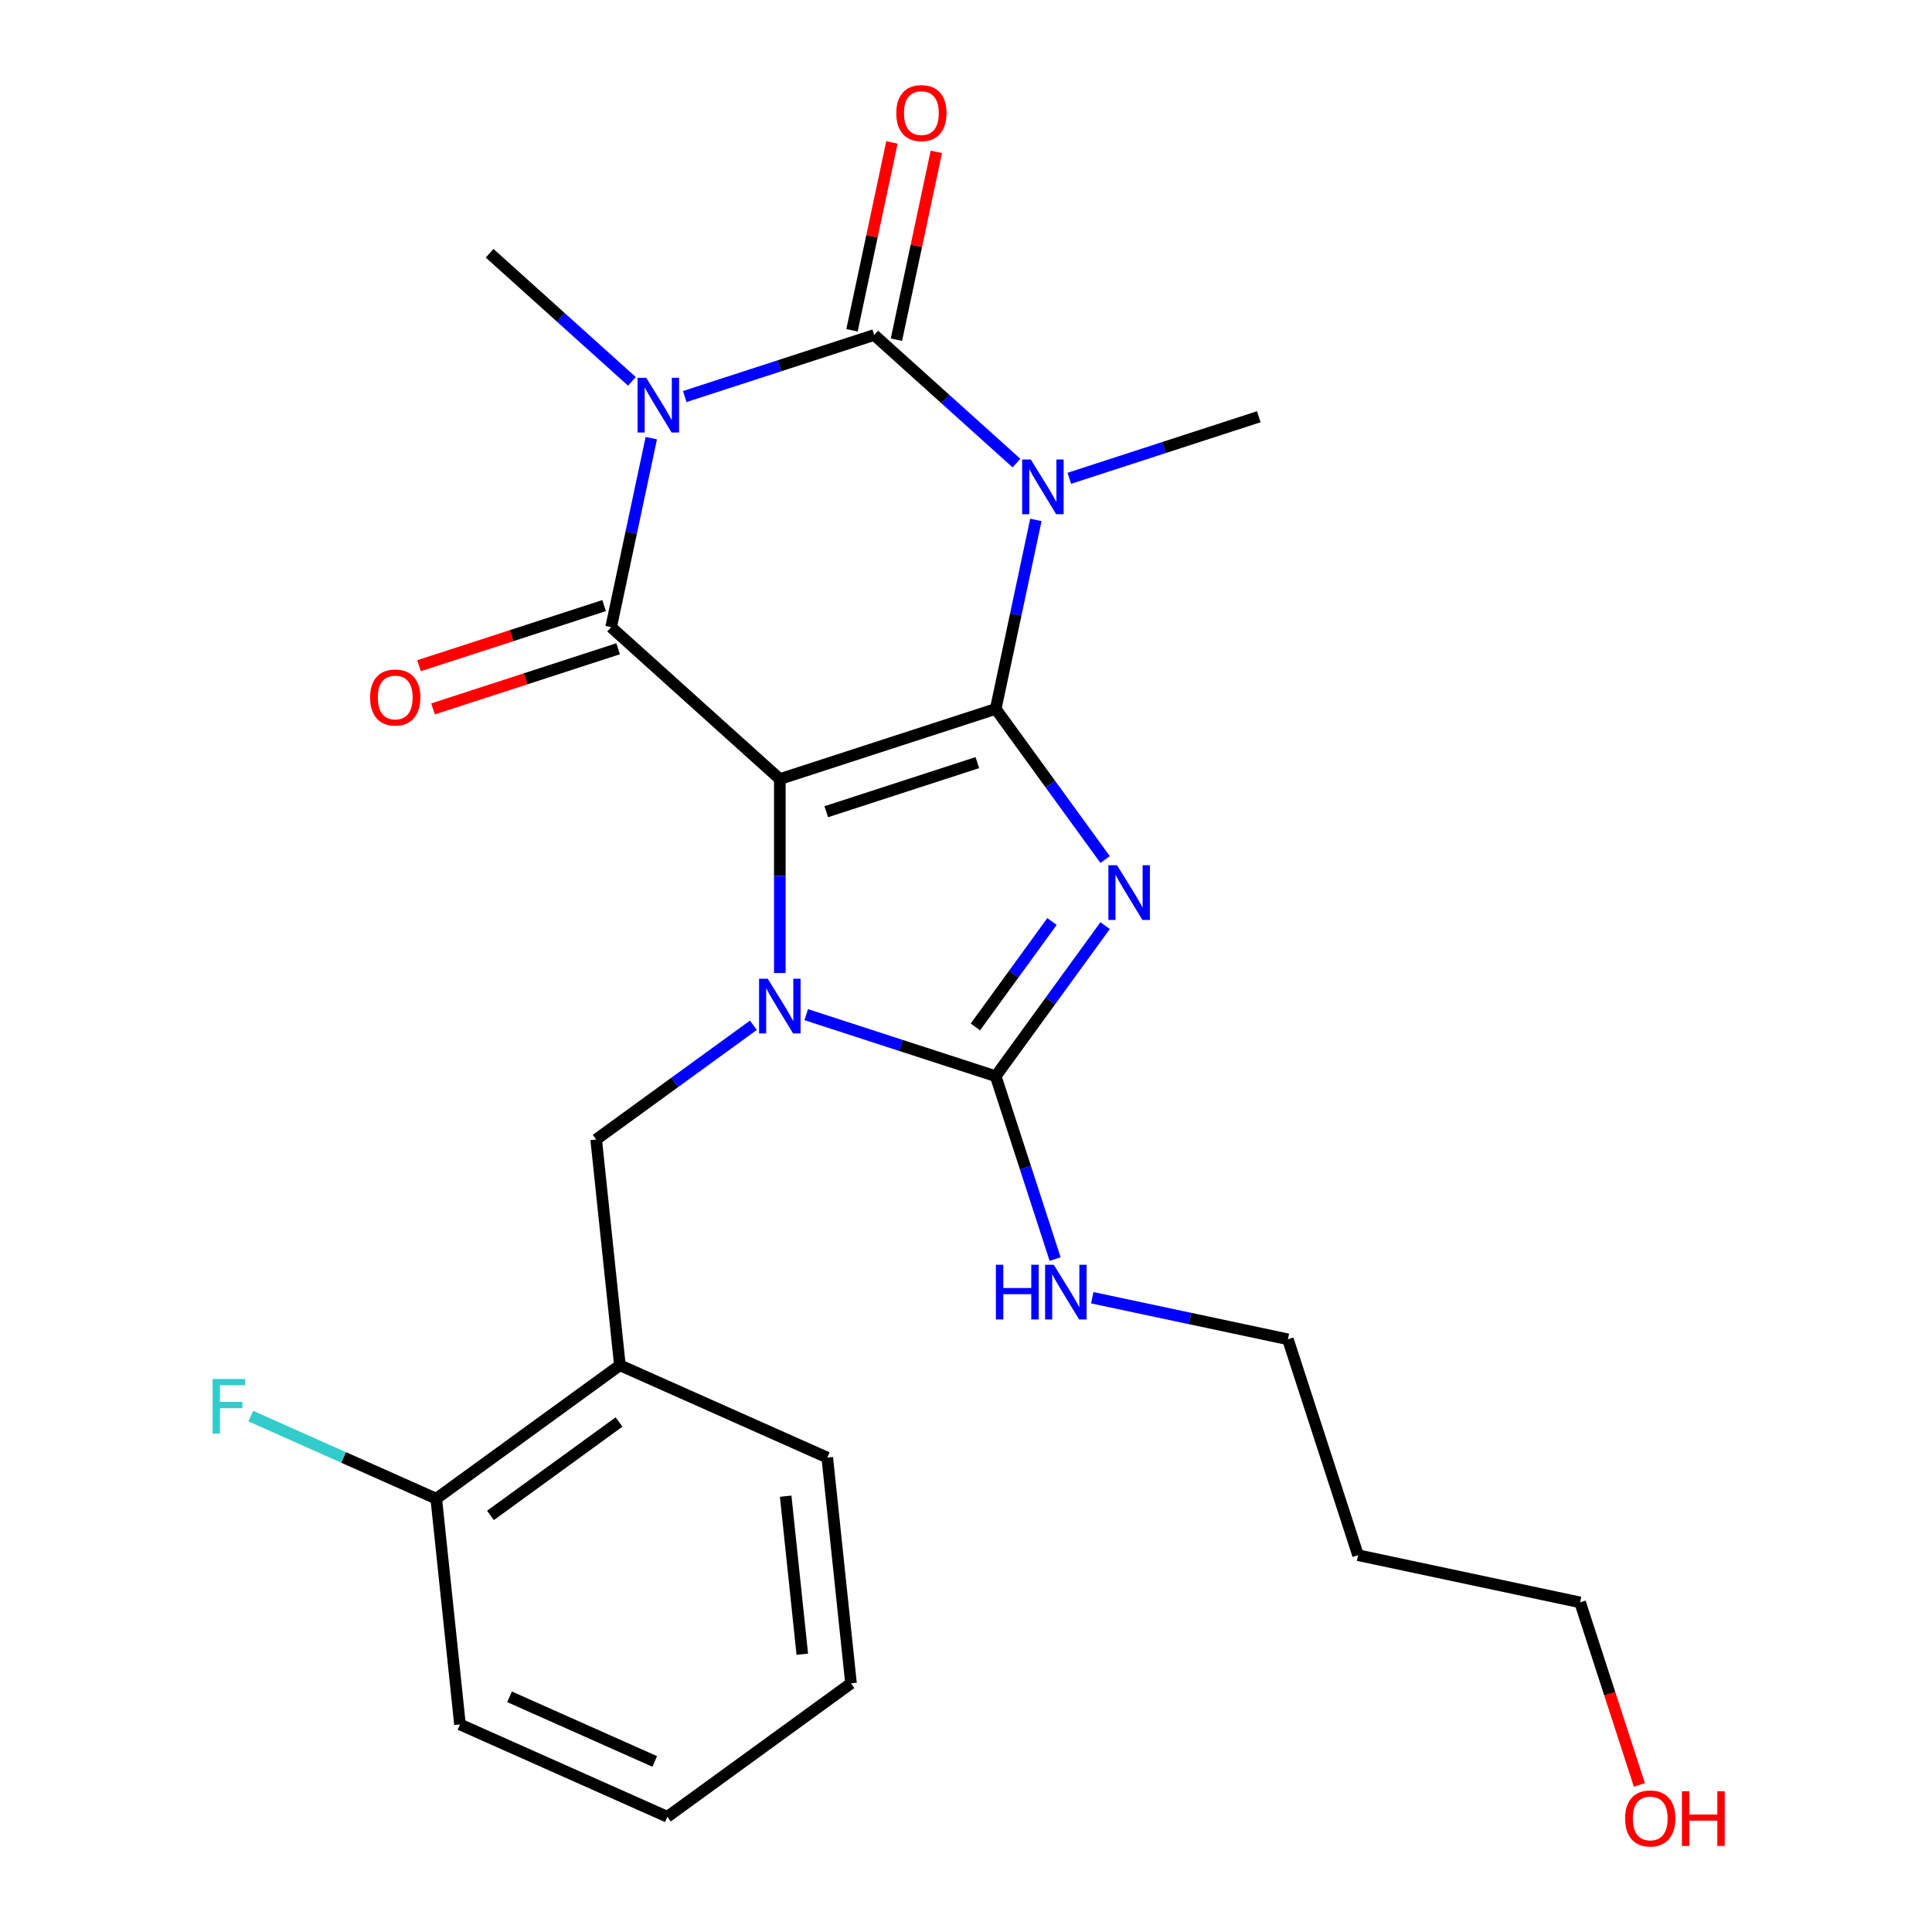 <?xml version='1.0' encoding='iso-8859-1'?>
<svg version='1.1' baseProfile='full'
              xmlns='http://www.w3.org/2000/svg'
                      xmlns:rdkit='http://www.rdkit.org/xml'
                      xmlns:xlink='http://www.w3.org/1999/xlink'
                  xml:space='preserve'
width='1000px' height='1000px' viewBox='0 0 1000 1000'>
<!-- END OF HEADER -->
<rect style='opacity:1.0;fill:#FFFFFF;stroke:none' width='1000' height='1000' x='0' y='0'> </rect>
<path class='bond-0' d='M 515.377,366.937 L 403.633,403.245' style='fill:none;fill-rule:evenodd;stroke:#000000;stroke-width:6px;stroke-linecap:butt;stroke-linejoin:miter;stroke-opacity:1' />
<path class='bond-0' d='M 505.877,394.732 L 427.656,420.147' style='fill:none;fill-rule:evenodd;stroke:#000000;stroke-width:6px;stroke-linecap:butt;stroke-linejoin:miter;stroke-opacity:1' />
<path class='bond-1' d='M 515.377,366.937 L 543.697,405.916' style='fill:none;fill-rule:evenodd;stroke:#000000;stroke-width:6px;stroke-linecap:butt;stroke-linejoin:miter;stroke-opacity:1' />
<path class='bond-1' d='M 543.697,405.916 L 572.017,444.895' style='fill:none;fill-rule:evenodd;stroke:#0000FF;stroke-width:6px;stroke-linecap:butt;stroke-linejoin:miter;stroke-opacity:1' />
<path class='bond-2' d='M 515.377,366.937 L 525.774,318.022' style='fill:none;fill-rule:evenodd;stroke:#000000;stroke-width:6px;stroke-linecap:butt;stroke-linejoin:miter;stroke-opacity:1' />
<path class='bond-2' d='M 525.774,318.022 L 536.172,269.107' style='fill:none;fill-rule:evenodd;stroke:#0000FF;stroke-width:6px;stroke-linecap:butt;stroke-linejoin:miter;stroke-opacity:1' />
<path class='bond-3' d='M 403.633,403.245 L 403.633,453.443' style='fill:none;fill-rule:evenodd;stroke:#000000;stroke-width:6px;stroke-linecap:butt;stroke-linejoin:miter;stroke-opacity:1' />
<path class='bond-3' d='M 403.633,453.443 L 403.633,503.642' style='fill:none;fill-rule:evenodd;stroke:#0000FF;stroke-width:6px;stroke-linecap:butt;stroke-linejoin:miter;stroke-opacity:1' />
<path class='bond-6' d='M 403.633,403.245 L 316.317,324.625' style='fill:none;fill-rule:evenodd;stroke:#000000;stroke-width:6px;stroke-linecap:butt;stroke-linejoin:miter;stroke-opacity:1' />
<path class='bond-7' d='M 572.017,479.09 L 543.697,518.069' style='fill:none;fill-rule:evenodd;stroke:#0000FF;stroke-width:6px;stroke-linecap:butt;stroke-linejoin:miter;stroke-opacity:1' />
<path class='bond-7' d='M 543.697,518.069 L 515.377,557.048' style='fill:none;fill-rule:evenodd;stroke:#000000;stroke-width:6px;stroke-linecap:butt;stroke-linejoin:miter;stroke-opacity:1' />
<path class='bond-7' d='M 544.51,476.971 L 524.686,504.256' style='fill:none;fill-rule:evenodd;stroke:#0000FF;stroke-width:6px;stroke-linecap:butt;stroke-linejoin:miter;stroke-opacity:1' />
<path class='bond-7' d='M 524.686,504.256 L 504.862,531.542' style='fill:none;fill-rule:evenodd;stroke:#000000;stroke-width:6px;stroke-linecap:butt;stroke-linejoin:miter;stroke-opacity:1' />
<path class='bond-5' d='M 526.128,239.694 L 489.309,206.542' style='fill:none;fill-rule:evenodd;stroke:#0000FF;stroke-width:6px;stroke-linecap:butt;stroke-linejoin:miter;stroke-opacity:1' />
<path class='bond-5' d='M 489.309,206.542 L 452.49,173.39' style='fill:none;fill-rule:evenodd;stroke:#000000;stroke-width:6px;stroke-linecap:butt;stroke-linejoin:miter;stroke-opacity:1' />
<path class='bond-14' d='M 553.483,247.565 L 602.517,231.633' style='fill:none;fill-rule:evenodd;stroke:#0000FF;stroke-width:6px;stroke-linecap:butt;stroke-linejoin:miter;stroke-opacity:1' />
<path class='bond-14' d='M 602.517,231.633 L 651.55,215.701' style='fill:none;fill-rule:evenodd;stroke:#000000;stroke-width:6px;stroke-linecap:butt;stroke-linejoin:miter;stroke-opacity:1' />
<path class='bond-8' d='M 389.955,530.677 L 349.266,560.239' style='fill:none;fill-rule:evenodd;stroke:#0000FF;stroke-width:6px;stroke-linecap:butt;stroke-linejoin:miter;stroke-opacity:1' />
<path class='bond-8' d='M 349.266,560.239 L 308.577,589.802' style='fill:none;fill-rule:evenodd;stroke:#000000;stroke-width:6px;stroke-linecap:butt;stroke-linejoin:miter;stroke-opacity:1' />
<path class='bond-25' d='M 417.31,525.184 L 466.344,541.116' style='fill:none;fill-rule:evenodd;stroke:#0000FF;stroke-width:6px;stroke-linecap:butt;stroke-linejoin:miter;stroke-opacity:1' />
<path class='bond-25' d='M 466.344,541.116 L 515.377,557.048' style='fill:none;fill-rule:evenodd;stroke:#000000;stroke-width:6px;stroke-linecap:butt;stroke-linejoin:miter;stroke-opacity:1' />
<path class='bond-4' d='M 354.423,205.253 L 403.456,189.322' style='fill:none;fill-rule:evenodd;stroke:#0000FF;stroke-width:6px;stroke-linecap:butt;stroke-linejoin:miter;stroke-opacity:1' />
<path class='bond-4' d='M 403.456,189.322 L 452.49,173.39' style='fill:none;fill-rule:evenodd;stroke:#000000;stroke-width:6px;stroke-linecap:butt;stroke-linejoin:miter;stroke-opacity:1' />
<path class='bond-15' d='M 327.068,197.382 L 290.249,164.23' style='fill:none;fill-rule:evenodd;stroke:#0000FF;stroke-width:6px;stroke-linecap:butt;stroke-linejoin:miter;stroke-opacity:1' />
<path class='bond-15' d='M 290.249,164.23 L 253.43,131.078' style='fill:none;fill-rule:evenodd;stroke:#000000;stroke-width:6px;stroke-linecap:butt;stroke-linejoin:miter;stroke-opacity:1' />
<path class='bond-26' d='M 337.111,226.795 L 326.714,275.71' style='fill:none;fill-rule:evenodd;stroke:#0000FF;stroke-width:6px;stroke-linecap:butt;stroke-linejoin:miter;stroke-opacity:1' />
<path class='bond-26' d='M 326.714,275.71 L 316.317,324.625' style='fill:none;fill-rule:evenodd;stroke:#000000;stroke-width:6px;stroke-linecap:butt;stroke-linejoin:miter;stroke-opacity:1' />
<path class='bond-10' d='M 463.983,175.832 L 474.316,127.217' style='fill:none;fill-rule:evenodd;stroke:#000000;stroke-width:6px;stroke-linecap:butt;stroke-linejoin:miter;stroke-opacity:1' />
<path class='bond-10' d='M 474.316,127.217 L 484.65,78.602' style='fill:none;fill-rule:evenodd;stroke:#FF0000;stroke-width:6px;stroke-linecap:butt;stroke-linejoin:miter;stroke-opacity:1' />
<path class='bond-10' d='M 440.997,170.947 L 451.331,122.332' style='fill:none;fill-rule:evenodd;stroke:#000000;stroke-width:6px;stroke-linecap:butt;stroke-linejoin:miter;stroke-opacity:1' />
<path class='bond-10' d='M 451.331,122.332 L 461.664,73.717' style='fill:none;fill-rule:evenodd;stroke:#FF0000;stroke-width:6px;stroke-linecap:butt;stroke-linejoin:miter;stroke-opacity:1' />
<path class='bond-11' d='M 312.686,313.451 L 264.783,329.015' style='fill:none;fill-rule:evenodd;stroke:#000000;stroke-width:6px;stroke-linecap:butt;stroke-linejoin:miter;stroke-opacity:1' />
<path class='bond-11' d='M 264.783,329.015 L 216.879,344.58' style='fill:none;fill-rule:evenodd;stroke:#FF0000;stroke-width:6px;stroke-linecap:butt;stroke-linejoin:miter;stroke-opacity:1' />
<path class='bond-11' d='M 319.948,335.8 L 272.044,351.364' style='fill:none;fill-rule:evenodd;stroke:#000000;stroke-width:6px;stroke-linecap:butt;stroke-linejoin:miter;stroke-opacity:1' />
<path class='bond-11' d='M 272.044,351.364 L 224.141,366.929' style='fill:none;fill-rule:evenodd;stroke:#FF0000;stroke-width:6px;stroke-linecap:butt;stroke-linejoin:miter;stroke-opacity:1' />
<path class='bond-12' d='M 515.377,557.048 L 530.754,604.371' style='fill:none;fill-rule:evenodd;stroke:#000000;stroke-width:6px;stroke-linecap:butt;stroke-linejoin:miter;stroke-opacity:1' />
<path class='bond-12' d='M 530.754,604.371 L 546.13,651.695' style='fill:none;fill-rule:evenodd;stroke:#0000FF;stroke-width:6px;stroke-linecap:butt;stroke-linejoin:miter;stroke-opacity:1' />
<path class='bond-9' d='M 308.577,589.802 L 320.859,706.653' style='fill:none;fill-rule:evenodd;stroke:#000000;stroke-width:6px;stroke-linecap:butt;stroke-linejoin:miter;stroke-opacity:1' />
<path class='bond-13' d='M 320.859,706.653 L 225.803,775.715' style='fill:none;fill-rule:evenodd;stroke:#000000;stroke-width:6px;stroke-linecap:butt;stroke-linejoin:miter;stroke-opacity:1' />
<path class='bond-13' d='M 320.413,736.023 L 253.874,784.367' style='fill:none;fill-rule:evenodd;stroke:#000000;stroke-width:6px;stroke-linecap:butt;stroke-linejoin:miter;stroke-opacity:1' />
<path class='bond-18' d='M 320.859,706.653 L 428.196,754.443' style='fill:none;fill-rule:evenodd;stroke:#000000;stroke-width:6px;stroke-linecap:butt;stroke-linejoin:miter;stroke-opacity:1' />
<path class='bond-20' d='M 565.363,671.699 L 615.988,682.46' style='fill:none;fill-rule:evenodd;stroke:#0000FF;stroke-width:6px;stroke-linecap:butt;stroke-linejoin:miter;stroke-opacity:1' />
<path class='bond-20' d='M 615.988,682.46 L 666.613,693.221' style='fill:none;fill-rule:evenodd;stroke:#000000;stroke-width:6px;stroke-linecap:butt;stroke-linejoin:miter;stroke-opacity:1' />
<path class='bond-16' d='M 225.803,775.715 L 177.813,754.348' style='fill:none;fill-rule:evenodd;stroke:#000000;stroke-width:6px;stroke-linecap:butt;stroke-linejoin:miter;stroke-opacity:1' />
<path class='bond-16' d='M 177.813,754.348 L 129.824,732.982' style='fill:none;fill-rule:evenodd;stroke:#33CCCC;stroke-width:6px;stroke-linecap:butt;stroke-linejoin:miter;stroke-opacity:1' />
<path class='bond-22' d='M 225.803,775.715 L 238.085,892.566' style='fill:none;fill-rule:evenodd;stroke:#000000;stroke-width:6px;stroke-linecap:butt;stroke-linejoin:miter;stroke-opacity:1' />
<path class='bond-17' d='M 702.921,804.965 L 666.613,693.221' style='fill:none;fill-rule:evenodd;stroke:#000000;stroke-width:6px;stroke-linecap:butt;stroke-linejoin:miter;stroke-opacity:1' />
<path class='bond-21' d='M 702.921,804.965 L 817.848,829.394' style='fill:none;fill-rule:evenodd;stroke:#000000;stroke-width:6px;stroke-linecap:butt;stroke-linejoin:miter;stroke-opacity:1' />
<path class='bond-23' d='M 428.196,754.443 L 440.478,871.294' style='fill:none;fill-rule:evenodd;stroke:#000000;stroke-width:6px;stroke-linecap:butt;stroke-linejoin:miter;stroke-opacity:1' />
<path class='bond-23' d='M 406.668,774.427 L 415.265,856.223' style='fill:none;fill-rule:evenodd;stroke:#000000;stroke-width:6px;stroke-linecap:butt;stroke-linejoin:miter;stroke-opacity:1' />
<path class='bond-19' d='M 848.549,923.881 L 833.199,876.637' style='fill:none;fill-rule:evenodd;stroke:#FF0000;stroke-width:6px;stroke-linecap:butt;stroke-linejoin:miter;stroke-opacity:1' />
<path class='bond-19' d='M 833.199,876.637 L 817.848,829.394' style='fill:none;fill-rule:evenodd;stroke:#000000;stroke-width:6px;stroke-linecap:butt;stroke-linejoin:miter;stroke-opacity:1' />
<path class='bond-27' d='M 238.085,892.566 L 345.422,940.356' style='fill:none;fill-rule:evenodd;stroke:#000000;stroke-width:6px;stroke-linecap:butt;stroke-linejoin:miter;stroke-opacity:1' />
<path class='bond-27' d='M 263.743,878.267 L 338.879,911.72' style='fill:none;fill-rule:evenodd;stroke:#000000;stroke-width:6px;stroke-linecap:butt;stroke-linejoin:miter;stroke-opacity:1' />
<path class='bond-24' d='M 440.478,871.294 L 345.422,940.356' style='fill:none;fill-rule:evenodd;stroke:#000000;stroke-width:6px;stroke-linecap:butt;stroke-linejoin:miter;stroke-opacity:1' />
<path  class='atom-2' d='M 578.179 447.832
L 587.459 462.832
Q 588.379 464.312, 589.859 466.992
Q 591.339 469.672, 591.419 469.832
L 591.419 447.832
L 595.179 447.832
L 595.179 476.152
L 591.299 476.152
L 581.339 459.752
Q 580.179 457.832, 578.939 455.632
Q 577.739 453.432, 577.379 452.752
L 577.379 476.152
L 573.699 476.152
L 573.699 447.832
L 578.179 447.832
' fill='#0000FF'/>
<path  class='atom-3' d='M 533.546 237.849
L 542.826 252.849
Q 543.746 254.329, 545.226 257.009
Q 546.706 259.689, 546.786 259.849
L 546.786 237.849
L 550.546 237.849
L 550.546 266.169
L 546.666 266.169
L 536.706 249.769
Q 535.546 247.849, 534.306 245.649
Q 533.106 243.449, 532.746 242.769
L 532.746 266.169
L 529.066 266.169
L 529.066 237.849
L 533.546 237.849
' fill='#0000FF'/>
<path  class='atom-4' d='M 397.373 506.58
L 406.653 521.58
Q 407.573 523.06, 409.053 525.74
Q 410.533 528.42, 410.613 528.58
L 410.613 506.58
L 414.373 506.58
L 414.373 534.9
L 410.493 534.9
L 400.533 518.5
Q 399.373 516.58, 398.133 514.38
Q 396.933 512.18, 396.573 511.5
L 396.573 534.9
L 392.893 534.9
L 392.893 506.58
L 397.373 506.58
' fill='#0000FF'/>
<path  class='atom-5' d='M 334.486 195.538
L 343.766 210.538
Q 344.686 212.018, 346.166 214.698
Q 347.646 217.378, 347.726 217.538
L 347.726 195.538
L 351.486 195.538
L 351.486 223.858
L 347.606 223.858
L 337.646 207.458
Q 336.486 205.538, 335.246 203.338
Q 334.046 201.138, 333.686 200.458
L 333.686 223.858
L 330.006 223.858
L 330.006 195.538
L 334.486 195.538
' fill='#0000FF'/>
<path  class='atom-11' d='M 463.919 58.542
Q 463.919 51.742, 467.279 47.942
Q 470.639 44.142, 476.919 44.142
Q 483.199 44.142, 486.559 47.942
Q 489.919 51.742, 489.919 58.542
Q 489.919 65.422, 486.519 69.342
Q 483.119 73.222, 476.919 73.222
Q 470.679 73.222, 467.279 69.342
Q 463.919 65.462, 463.919 58.542
M 476.919 70.022
Q 481.239 70.022, 483.559 67.142
Q 485.919 64.222, 485.919 58.542
Q 485.919 52.982, 483.559 50.182
Q 481.239 47.342, 476.919 47.342
Q 472.599 47.342, 470.239 50.142
Q 467.919 52.942, 467.919 58.542
Q 467.919 64.262, 470.239 67.142
Q 472.599 70.022, 476.919 70.022
' fill='#FF0000'/>
<path  class='atom-12' d='M 191.572 361.013
Q 191.572 354.213, 194.932 350.413
Q 198.292 346.613, 204.572 346.613
Q 210.852 346.613, 214.212 350.413
Q 217.572 354.213, 217.572 361.013
Q 217.572 367.893, 214.172 371.813
Q 210.772 375.693, 204.572 375.693
Q 198.332 375.693, 194.932 371.813
Q 191.572 367.933, 191.572 361.013
M 204.572 372.493
Q 208.892 372.493, 211.212 369.613
Q 213.572 366.693, 213.572 361.013
Q 213.572 355.453, 211.212 352.653
Q 208.892 349.813, 204.572 349.813
Q 200.252 349.813, 197.892 352.613
Q 195.572 355.413, 195.572 361.013
Q 195.572 366.733, 197.892 369.613
Q 200.252 372.493, 204.572 372.493
' fill='#FF0000'/>
<path  class='atom-13' d='M 515.465 654.632
L 519.305 654.632
L 519.305 666.672
L 533.785 666.672
L 533.785 654.632
L 537.625 654.632
L 537.625 682.952
L 533.785 682.952
L 533.785 669.872
L 519.305 669.872
L 519.305 682.952
L 515.465 682.952
L 515.465 654.632
' fill='#0000FF'/>
<path  class='atom-13' d='M 545.425 654.632
L 554.705 669.632
Q 555.625 671.112, 557.105 673.792
Q 558.585 676.472, 558.665 676.632
L 558.665 654.632
L 562.425 654.632
L 562.425 682.952
L 558.545 682.952
L 548.585 666.552
Q 547.425 664.632, 546.185 662.432
Q 544.985 660.232, 544.625 659.552
L 544.625 682.952
L 540.945 682.952
L 540.945 654.632
L 545.425 654.632
' fill='#0000FF'/>
<path  class='atom-17' d='M 110.046 713.765
L 126.886 713.765
L 126.886 717.005
L 113.846 717.005
L 113.846 725.605
L 125.446 725.605
L 125.446 728.885
L 113.846 728.885
L 113.846 742.085
L 110.046 742.085
L 110.046 713.765
' fill='#33CCCC'/>
<path  class='atom-20' d='M 841.156 941.218
Q 841.156 934.418, 844.516 930.618
Q 847.876 926.818, 854.156 926.818
Q 860.436 926.818, 863.796 930.618
Q 867.156 934.418, 867.156 941.218
Q 867.156 948.098, 863.756 952.018
Q 860.356 955.898, 854.156 955.898
Q 847.916 955.898, 844.516 952.018
Q 841.156 948.138, 841.156 941.218
M 854.156 952.698
Q 858.476 952.698, 860.796 949.818
Q 863.156 946.898, 863.156 941.218
Q 863.156 935.658, 860.796 932.858
Q 858.476 930.018, 854.156 930.018
Q 849.836 930.018, 847.476 932.818
Q 845.156 935.618, 845.156 941.218
Q 845.156 946.938, 847.476 949.818
Q 849.836 952.698, 854.156 952.698
' fill='#FF0000'/>
<path  class='atom-20' d='M 870.556 927.138
L 874.396 927.138
L 874.396 939.178
L 888.876 939.178
L 888.876 927.138
L 892.716 927.138
L 892.716 955.458
L 888.876 955.458
L 888.876 942.378
L 874.396 942.378
L 874.396 955.458
L 870.556 955.458
L 870.556 927.138
' fill='#FF0000'/>
</svg>
